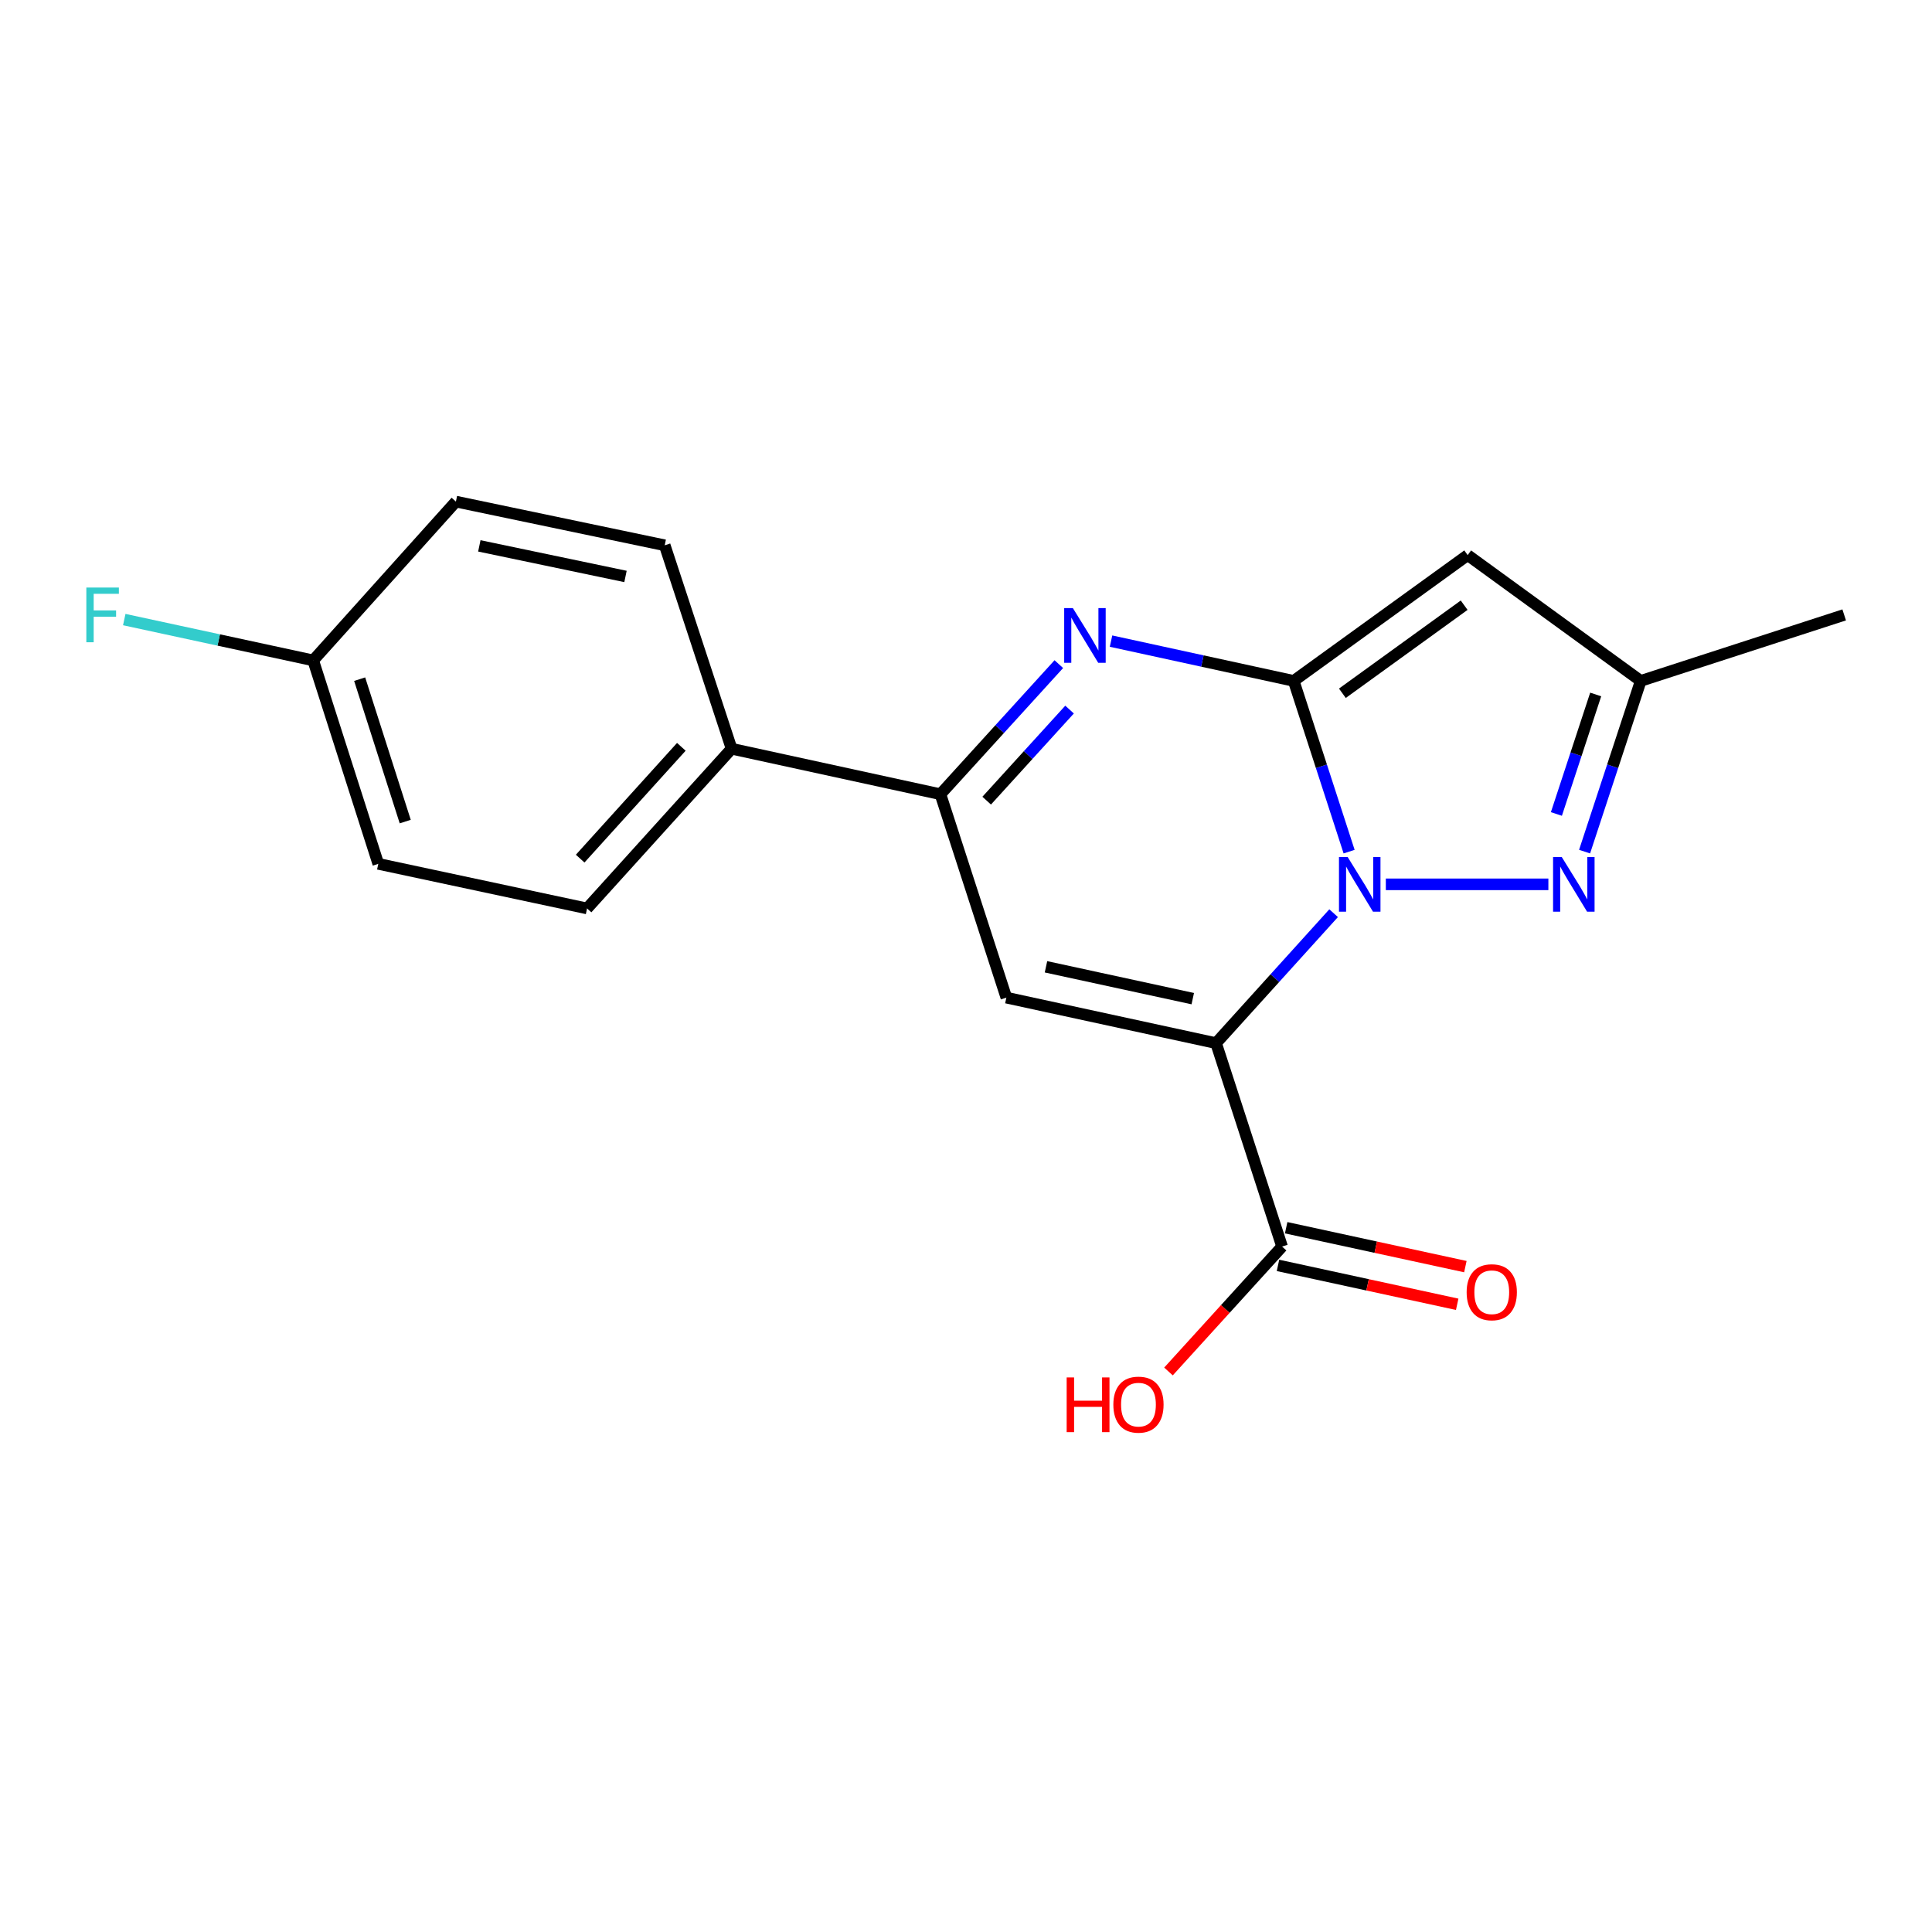 <?xml version='1.0' encoding='iso-8859-1'?>
<svg version='1.1' baseProfile='full'
              xmlns='http://www.w3.org/2000/svg'
                      xmlns:rdkit='http://www.rdkit.org/xml'
                      xmlns:xlink='http://www.w3.org/1999/xlink'
                  xml:space='preserve'
width='1000px' height='1000px' viewBox='0 0 1000 1000'>
<!-- END OF HEADER -->
<rect style='opacity:1.0;fill:#FFFFFF;stroke:none' width='1000' height='1000' x='0' y='0'> </rect>
<path class='bond-0' d='M 690.282,472.663 L 659.853,506.293' style='fill:none;fill-rule:evenodd;stroke:#0000FF;stroke-width:6px;stroke-linecap:butt;stroke-linejoin:miter;stroke-opacity:1' />
<path class='bond-0' d='M 659.853,506.293 L 629.425,539.922' style='fill:none;fill-rule:evenodd;stroke:#000000;stroke-width:6px;stroke-linecap:butt;stroke-linejoin:miter;stroke-opacity:1' />
<path class='bond-1' d='M 698.299,440.803 L 683.958,396.619' style='fill:none;fill-rule:evenodd;stroke:#0000FF;stroke-width:6px;stroke-linecap:butt;stroke-linejoin:miter;stroke-opacity:1' />
<path class='bond-1' d='M 683.958,396.619 L 669.618,352.434' style='fill:none;fill-rule:evenodd;stroke:#000000;stroke-width:6px;stroke-linecap:butt;stroke-linejoin:miter;stroke-opacity:1' />
<path class='bond-4' d='M 717.303,457.731 L 801.435,457.731' style='fill:none;fill-rule:evenodd;stroke:#0000FF;stroke-width:6px;stroke-linecap:butt;stroke-linejoin:miter;stroke-opacity:1' />
<path class='bond-3' d='M 629.425,539.922 L 520.893,516.374' style='fill:none;fill-rule:evenodd;stroke:#000000;stroke-width:6px;stroke-linecap:butt;stroke-linejoin:miter;stroke-opacity:1' />
<path class='bond-3' d='M 617.374,516.897 L 541.402,500.413' style='fill:none;fill-rule:evenodd;stroke:#000000;stroke-width:6px;stroke-linecap:butt;stroke-linejoin:miter;stroke-opacity:1' />
<path class='bond-7' d='M 629.425,539.922 L 663.6,645.219' style='fill:none;fill-rule:evenodd;stroke:#000000;stroke-width:6px;stroke-linecap:butt;stroke-linejoin:miter;stroke-opacity:1' />
<path class='bond-2' d='M 669.618,352.434 L 622.342,342.137' style='fill:none;fill-rule:evenodd;stroke:#000000;stroke-width:6px;stroke-linecap:butt;stroke-linejoin:miter;stroke-opacity:1' />
<path class='bond-2' d='M 622.342,342.137 L 575.066,331.839' style='fill:none;fill-rule:evenodd;stroke:#0000FF;stroke-width:6px;stroke-linecap:butt;stroke-linejoin:miter;stroke-opacity:1' />
<path class='bond-5' d='M 669.618,352.434 L 759.666,287.319' style='fill:none;fill-rule:evenodd;stroke:#000000;stroke-width:6px;stroke-linecap:butt;stroke-linejoin:miter;stroke-opacity:1' />
<path class='bond-5' d='M 694.813,358.831 L 757.847,313.25' style='fill:none;fill-rule:evenodd;stroke:#000000;stroke-width:6px;stroke-linecap:butt;stroke-linejoin:miter;stroke-opacity:1' />
<path class='bond-6' d='M 548.043,343.751 L 517.402,377.42' style='fill:none;fill-rule:evenodd;stroke:#0000FF;stroke-width:6px;stroke-linecap:butt;stroke-linejoin:miter;stroke-opacity:1' />
<path class='bond-6' d='M 517.402,377.42 L 486.761,411.089' style='fill:none;fill-rule:evenodd;stroke:#000000;stroke-width:6px;stroke-linecap:butt;stroke-linejoin:miter;stroke-opacity:1' />
<path class='bond-6' d='M 553.603,367.277 L 532.155,390.846' style='fill:none;fill-rule:evenodd;stroke:#0000FF;stroke-width:6px;stroke-linecap:butt;stroke-linejoin:miter;stroke-opacity:1' />
<path class='bond-6' d='M 532.155,390.846 L 510.706,414.414' style='fill:none;fill-rule:evenodd;stroke:#000000;stroke-width:6px;stroke-linecap:butt;stroke-linejoin:miter;stroke-opacity:1' />
<path class='bond-20' d='M 520.893,516.374 L 486.761,411.089' style='fill:none;fill-rule:evenodd;stroke:#000000;stroke-width:6px;stroke-linecap:butt;stroke-linejoin:miter;stroke-opacity:1' />
<path class='bond-8' d='M 820.176,440.8 L 834.707,396.617' style='fill:none;fill-rule:evenodd;stroke:#0000FF;stroke-width:6px;stroke-linecap:butt;stroke-linejoin:miter;stroke-opacity:1' />
<path class='bond-8' d='M 834.707,396.617 L 849.238,352.434' style='fill:none;fill-rule:evenodd;stroke:#000000;stroke-width:6px;stroke-linecap:butt;stroke-linejoin:miter;stroke-opacity:1' />
<path class='bond-8' d='M 805.587,421.313 L 815.759,390.385' style='fill:none;fill-rule:evenodd;stroke:#0000FF;stroke-width:6px;stroke-linecap:butt;stroke-linejoin:miter;stroke-opacity:1' />
<path class='bond-8' d='M 815.759,390.385 L 825.93,359.457' style='fill:none;fill-rule:evenodd;stroke:#000000;stroke-width:6px;stroke-linecap:butt;stroke-linejoin:miter;stroke-opacity:1' />
<path class='bond-19' d='M 759.666,287.319 L 849.238,352.434' style='fill:none;fill-rule:evenodd;stroke:#000000;stroke-width:6px;stroke-linecap:butt;stroke-linejoin:miter;stroke-opacity:1' />
<path class='bond-9' d='M 486.761,411.089 L 378.672,387.54' style='fill:none;fill-rule:evenodd;stroke:#000000;stroke-width:6px;stroke-linecap:butt;stroke-linejoin:miter;stroke-opacity:1' />
<path class='bond-10' d='M 661.485,654.965 L 707.863,665.033' style='fill:none;fill-rule:evenodd;stroke:#000000;stroke-width:6px;stroke-linecap:butt;stroke-linejoin:miter;stroke-opacity:1' />
<path class='bond-10' d='M 707.863,665.033 L 754.24,675.1' style='fill:none;fill-rule:evenodd;stroke:#FF0000;stroke-width:6px;stroke-linecap:butt;stroke-linejoin:miter;stroke-opacity:1' />
<path class='bond-10' d='M 665.716,635.473 L 712.094,645.54' style='fill:none;fill-rule:evenodd;stroke:#000000;stroke-width:6px;stroke-linecap:butt;stroke-linejoin:miter;stroke-opacity:1' />
<path class='bond-10' d='M 712.094,645.54 L 758.472,655.607' style='fill:none;fill-rule:evenodd;stroke:#FF0000;stroke-width:6px;stroke-linecap:butt;stroke-linejoin:miter;stroke-opacity:1' />
<path class='bond-13' d='M 663.6,645.219 L 634.2,677.547' style='fill:none;fill-rule:evenodd;stroke:#000000;stroke-width:6px;stroke-linecap:butt;stroke-linejoin:miter;stroke-opacity:1' />
<path class='bond-13' d='M 634.2,677.547 L 604.801,709.874' style='fill:none;fill-rule:evenodd;stroke:#FF0000;stroke-width:6px;stroke-linecap:butt;stroke-linejoin:miter;stroke-opacity:1' />
<path class='bond-18' d='M 849.238,352.434 L 954.545,318.27' style='fill:none;fill-rule:evenodd;stroke:#000000;stroke-width:6px;stroke-linecap:butt;stroke-linejoin:miter;stroke-opacity:1' />
<path class='bond-11' d='M 378.672,387.54 L 303.861,470.209' style='fill:none;fill-rule:evenodd;stroke:#000000;stroke-width:6px;stroke-linecap:butt;stroke-linejoin:miter;stroke-opacity:1' />
<path class='bond-11' d='M 352.661,386.557 L 300.293,444.424' style='fill:none;fill-rule:evenodd;stroke:#000000;stroke-width:6px;stroke-linecap:butt;stroke-linejoin:miter;stroke-opacity:1' />
<path class='bond-12' d='M 378.672,387.54 L 344.054,282.244' style='fill:none;fill-rule:evenodd;stroke:#000000;stroke-width:6px;stroke-linecap:butt;stroke-linejoin:miter;stroke-opacity:1' />
<path class='bond-15' d='M 303.861,470.209 L 195.805,447.126' style='fill:none;fill-rule:evenodd;stroke:#000000;stroke-width:6px;stroke-linecap:butt;stroke-linejoin:miter;stroke-opacity:1' />
<path class='bond-16' d='M 344.054,282.244 L 235.976,259.627' style='fill:none;fill-rule:evenodd;stroke:#000000;stroke-width:6px;stroke-linecap:butt;stroke-linejoin:miter;stroke-opacity:1' />
<path class='bond-16' d='M 323.756,298.375 L 248.102,282.543' style='fill:none;fill-rule:evenodd;stroke:#000000;stroke-width:6px;stroke-linecap:butt;stroke-linejoin:miter;stroke-opacity:1' />
<path class='bond-14' d='M 162.106,341.818 L 235.976,259.627' style='fill:none;fill-rule:evenodd;stroke:#000000;stroke-width:6px;stroke-linecap:butt;stroke-linejoin:miter;stroke-opacity:1' />
<path class='bond-17' d='M 162.106,341.818 L 113.211,331.255' style='fill:none;fill-rule:evenodd;stroke:#000000;stroke-width:6px;stroke-linecap:butt;stroke-linejoin:miter;stroke-opacity:1' />
<path class='bond-17' d='M 113.211,331.255 L 64.316,320.691' style='fill:none;fill-rule:evenodd;stroke:#33CCCC;stroke-width:6px;stroke-linecap:butt;stroke-linejoin:miter;stroke-opacity:1' />
<path class='bond-21' d='M 162.106,341.818 L 195.805,447.126' style='fill:none;fill-rule:evenodd;stroke:#000000;stroke-width:6px;stroke-linecap:butt;stroke-linejoin:miter;stroke-opacity:1' />
<path class='bond-21' d='M 186.159,351.535 L 209.748,425.25' style='fill:none;fill-rule:evenodd;stroke:#000000;stroke-width:6px;stroke-linecap:butt;stroke-linejoin:miter;stroke-opacity:1' />
<path  class='atom-0' d='M 697.533 443.571
L 706.813 458.571
Q 707.733 460.051, 709.213 462.731
Q 710.693 465.411, 710.773 465.571
L 710.773 443.571
L 714.533 443.571
L 714.533 471.891
L 710.653 471.891
L 700.693 455.491
Q 699.533 453.571, 698.293 451.371
Q 697.093 449.171, 696.733 448.491
L 696.733 471.891
L 693.053 471.891
L 693.053 443.571
L 697.533 443.571
' fill='#0000FF'/>
<path  class='atom-3' d='M 555.302 314.737
L 564.582 329.737
Q 565.502 331.217, 566.982 333.897
Q 568.462 336.577, 568.542 336.737
L 568.542 314.737
L 572.302 314.737
L 572.302 343.057
L 568.422 343.057
L 558.462 326.657
Q 557.302 324.737, 556.062 322.537
Q 554.862 320.337, 554.502 319.657
L 554.502 343.057
L 550.822 343.057
L 550.822 314.737
L 555.302 314.737
' fill='#0000FF'/>
<path  class='atom-5' d='M 808.348 443.571
L 817.628 458.571
Q 818.548 460.051, 820.028 462.731
Q 821.508 465.411, 821.588 465.571
L 821.588 443.571
L 825.348 443.571
L 825.348 471.891
L 821.468 471.891
L 811.508 455.491
Q 810.348 453.571, 809.108 451.371
Q 807.908 449.171, 807.548 448.491
L 807.548 471.891
L 803.868 471.891
L 803.868 443.571
L 808.348 443.571
' fill='#0000FF'/>
<path  class='atom-11' d='M 759.133 668.858
Q 759.133 662.058, 762.493 658.258
Q 765.853 654.458, 772.133 654.458
Q 778.413 654.458, 781.773 658.258
Q 785.133 662.058, 785.133 668.858
Q 785.133 675.738, 781.733 679.658
Q 778.333 683.538, 772.133 683.538
Q 765.893 683.538, 762.493 679.658
Q 759.133 675.778, 759.133 668.858
M 772.133 680.338
Q 776.453 680.338, 778.773 677.458
Q 781.133 674.538, 781.133 668.858
Q 781.133 663.298, 778.773 660.498
Q 776.453 657.658, 772.133 657.658
Q 767.813 657.658, 765.453 660.458
Q 763.133 663.258, 763.133 668.858
Q 763.133 674.578, 765.453 677.458
Q 767.813 680.338, 772.133 680.338
' fill='#FF0000'/>
<path  class='atom-14' d='M 552.105 712.956
L 555.945 712.956
L 555.945 724.996
L 570.425 724.996
L 570.425 712.956
L 574.265 712.956
L 574.265 741.276
L 570.425 741.276
L 570.425 728.196
L 555.945 728.196
L 555.945 741.276
L 552.105 741.276
L 552.105 712.956
' fill='#FF0000'/>
<path  class='atom-14' d='M 576.265 727.036
Q 576.265 720.236, 579.625 716.436
Q 582.985 712.636, 589.265 712.636
Q 595.545 712.636, 598.905 716.436
Q 602.265 720.236, 602.265 727.036
Q 602.265 733.916, 598.865 737.836
Q 595.465 741.716, 589.265 741.716
Q 583.025 741.716, 579.625 737.836
Q 576.265 733.956, 576.265 727.036
M 589.265 738.516
Q 593.585 738.516, 595.905 735.636
Q 598.265 732.716, 598.265 727.036
Q 598.265 721.476, 595.905 718.676
Q 593.585 715.836, 589.265 715.836
Q 584.945 715.836, 582.585 718.636
Q 580.265 721.436, 580.265 727.036
Q 580.265 732.756, 582.585 735.636
Q 584.945 738.516, 589.265 738.516
' fill='#FF0000'/>
<path  class='atom-18' d='M 44.689 304.11
L 61.529 304.11
L 61.529 307.35
L 48.489 307.35
L 48.489 315.95
L 60.089 315.95
L 60.089 319.23
L 48.489 319.23
L 48.489 332.43
L 44.689 332.43
L 44.689 304.11
' fill='#33CCCC'/>
</svg>
